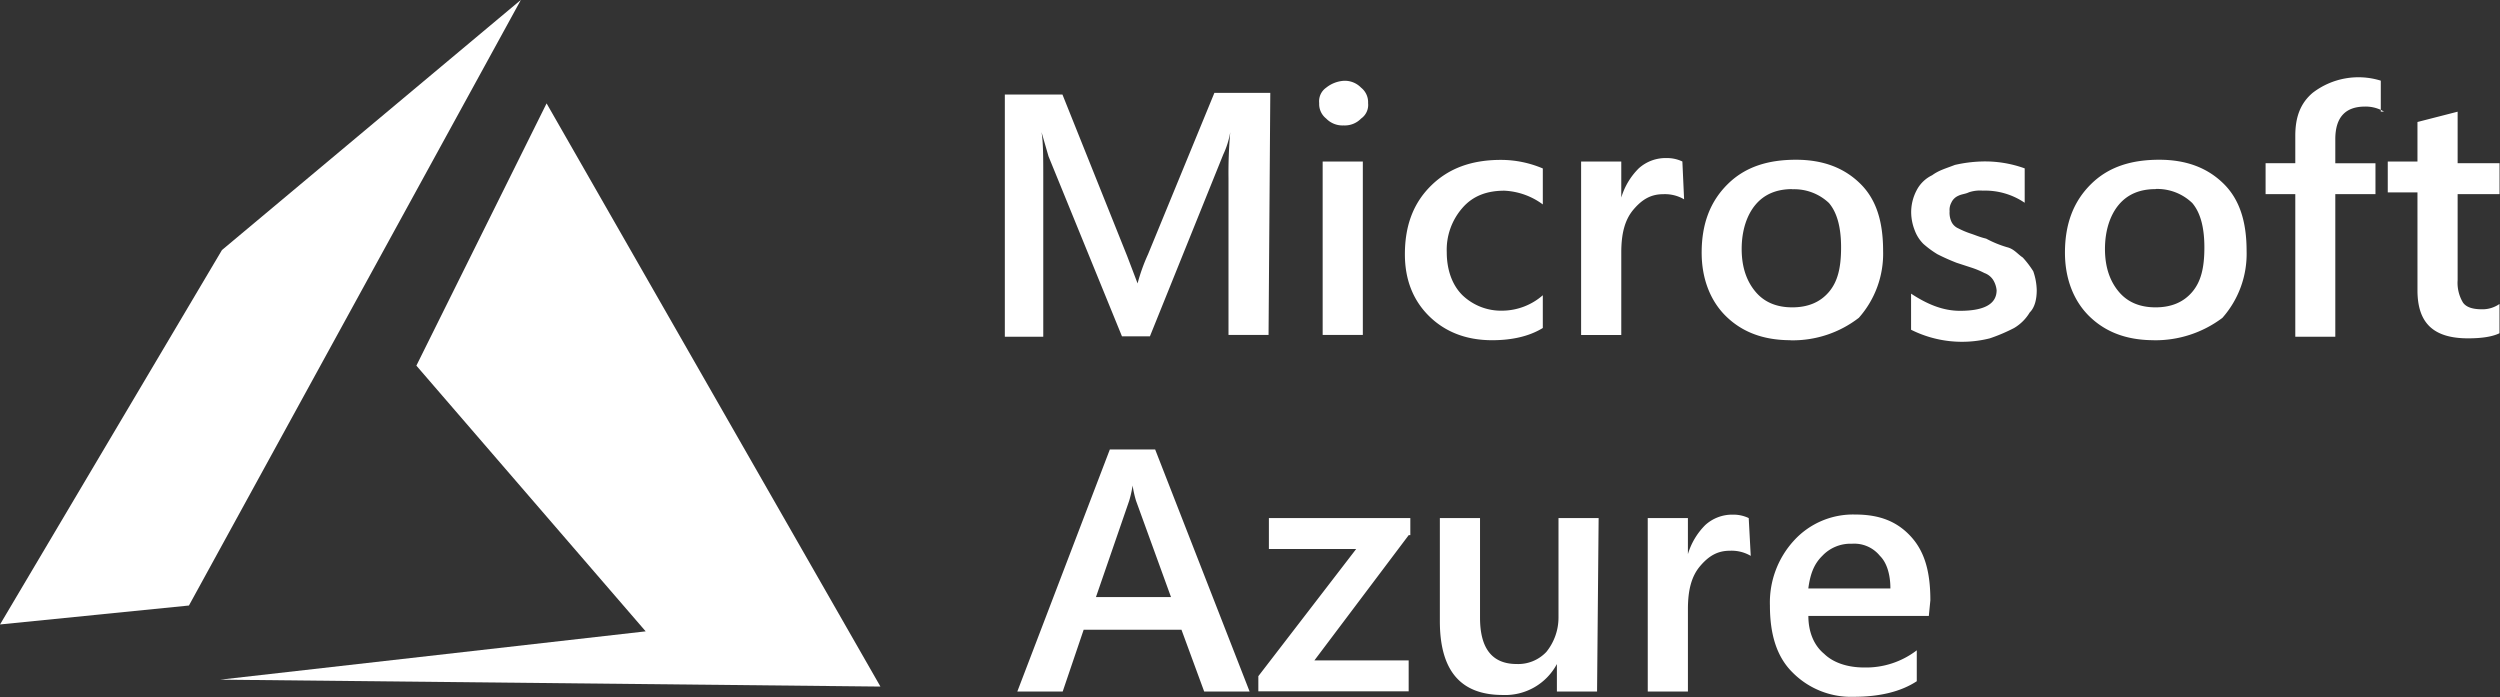 <svg xmlns="http://www.w3.org/2000/svg" viewBox="4.07 14.41 111.85 31.19"><rect x="4.07" y="14.41" width="111.85" height="31.19" fill="#333333" stroke="none"/><g transform="matrix(.229 0 0 .229 -.145 10.464)" fill="#035bda"><path d="M266.244 82.663h-7.824V52.117c-.04-3.022.074-6.045.34-9.056a16.68 16.68 0 0 1-1.366 4.358l-14.33 35.528h-5.456l-14.353-35.173-1.366-4.737c.34 2.013.34 5.03.34 9.395v30.586h-7.508V35.703h11.258l12.632 31.533 2.045 5.37a35.53 35.53 0 0 1 2.045-5.7l12.964-31.533h10.92zm14.67-40.928a4.42 4.42 0 0 1-3.411-1.342c-.916-.726-1.425-1.85-1.366-3.016-.13-1.18.393-2.336 1.366-3.016a6.12 6.12 0 0 1 3.411-1.342 4.42 4.42 0 0 1 3.411 1.342c.916.726 1.425 1.85 1.366 3.016.13 1.18-.393 2.336-1.366 3.016a4.42 4.42 0 0 1-3.411 1.342zm3.75 40.928h-7.848V48.785h7.848zm35.132-1.333c-2.732 1.674-6.142 2.37-9.893 2.37-5.116 0-9.214-1.674-12.285-4.698s-4.737-7.042-4.737-12.08c0-5.7 1.705-10.066 5.116-13.422s7.848-5.03 13.643-5.03a20.88 20.88 0 0 1 8.187 1.674v7.027a13.67 13.67 0 0 0-7.508-2.684c-3.4 0-6.142 1.003-8.187 3.355a12.41 12.41 0 0 0-3.071 8.685c0 3.355 1.026 6.37 3.07 8.385 2.108 2.014 4.934 3.1 7.848 3.016 2.892-.038 5.675-1.108 7.848-3.016v6.42zm27.634-25.155c-1.237-.725-2.658-1.073-4.1-1.003-2.37 0-4.1 1.003-5.803 3.016s-2.37 4.737-2.37 8.385V82.68h-7.848V48.785h7.848v7.042a13.52 13.52 0 0 1 3.41-5.7c1.492-1.347 3.446-2.068 5.456-2.013a6.91 6.91 0 0 1 3.071.671zm20.8 27.522c-5.456 0-9.553-1.674-12.632-4.698s-4.737-7.382-4.737-12.4c0-5.7 1.705-10.066 5.116-13.422s7.848-4.737 13.303-4.737 9.553 1.674 12.632 4.737 4.398 7.358 4.398 13.058c.144 4.805-1.55 9.484-4.737 13.082-3.813 2.95-8.523 4.5-13.343 4.4zm.34-29.52q-4.603 0-7.16 3.016c-1.705 2.013-2.732 5.03-2.732 8.685s1.026 6.37 2.732 8.385 4.1 3.016 7.16 3.016 5.456-1.003 7.16-3.016 2.37-4.698 2.37-8.685c0-3.687-.68-6.7-2.37-8.685a9.86 9.86 0 0 0-7.161-2.684zm23.204 27.483V74.6c3.07 2.013 6.142 3.355 9.553 3.355q7.16 0 7.16-4.026a4.71 4.71 0 0 0-.68-2.013c-.406-.622-1.005-1.093-1.705-1.342-.763-.394-1.555-.73-2.37-1.003l-3.07-1.003a40.31 40.31 0 0 1-3.75-1.674 18.9 18.9 0 0 1-2.732-2.013 7.29 7.29 0 0 1-1.705-2.684 9.78 9.78 0 0 1-.679-3.355 9.16 9.16 0 0 1 1.026-4.358 6.64 6.64 0 0 1 3.071-3.016c1.366-1.003 2.732-1.342 4.437-2.013a26.75 26.75 0 0 1 5.116-.671 22.78 22.78 0 0 1 8.527 1.342v6.72a13.77 13.77 0 0 0-8.187-2.369 6.76 6.76 0 0 0-2.732.332c-.68.332-1.366.332-2.045.67-.607.26-1.094.74-1.366 1.342-.274.513-.392 1.095-.34 1.674a4.19 4.19 0 0 0 .339 2.013 2.63 2.63 0 0 0 1.366 1.342c.763.394 1.555.73 2.37 1.003 1.026.332 1.705.67 3.07 1.003a21.08 21.08 0 0 0 4.082 1.674c1.366.332 2.045 1.342 3.07 2.013a18.64 18.64 0 0 1 2.045 2.684 11.89 11.89 0 0 1 .68 3.687c0 1.674-.34 3.355-1.366 4.358a8.73 8.73 0 0 1-3.063 3.048 33.58 33.58 0 0 1-4.737 2.013c-5.165 1.304-10.626.707-15.388-1.682zm47.433 2.037c-5.456 0-9.553-1.674-12.632-4.698s-4.737-7.382-4.737-12.4c0-5.7 1.705-10.066 5.116-13.422s7.848-4.737 13.303-4.737 9.553 1.674 12.632 4.737 4.437 7.382 4.437 13.082c.144 4.805-1.55 9.484-4.737 13.082a21.75 21.75 0 0 1-13.422 4.366zm.34-29.52q-4.603 0-7.16 3.016c-1.705 2.013-2.732 5.03-2.732 8.685s1.026 6.37 2.732 8.385 4.1 3.016 7.16 3.016 5.456-1.003 7.16-3.016 2.37-4.698 2.37-8.685c0-3.687-.68-6.7-2.37-8.685a9.86 9.86 0 0 0-7.177-2.74zm44.663-15.12a6.97 6.97 0 0 0-3.75-1.003c-3.75 0-5.803 2.013-5.803 6.37v4.7h7.848v6.04h-7.848v27.862h-7.816v-27.87h-5.803v-6.04h5.803v-5.37c0-3.687 1.026-6.37 3.4-8.385a14.68 14.68 0 0 1 13.303-2.37v6.04h.655zm22.534 43.273q-2.045 1.003-6.142 1.003c-6.82 0-9.893-3.016-9.893-9.395V54.825h-5.803v-6.04h5.803v-7.72l7.848-2.013v10.066h8.187v6.04h-8.187v16.8a7.51 7.51 0 0 0 1.026 4.358c.68 1.003 2.045 1.342 3.75 1.342a5.8 5.8 0 0 0 3.4-1.042v5.7zm-244.204 70h-8.874l-4.437-12.072h-19.106l-4.1 12.08h-8.866l18.08-47.3h8.85zm-15.356-18.45l-6.82-18.782a21.09 21.09 0 0 1-.679-3.016 21.09 21.09 0 0 1-.679 3.016l-6.482 18.782zm46.44-12.097l-18.427 24.475h18.42v6.04h-29.37v-2.96l19.114-24.846h-17.053v-6.04h27.633v3.332zm36.8 30.547h-7.848v-5.36a11.44 11.44 0 0 1-10.579 6.04c-8.187 0-12.285-4.698-12.285-14.424V118.45h7.848v19.454q0 9.056 7.16 9.056a7.55 7.55 0 0 0 5.803-2.369 10.69 10.69 0 0 0 2.369-6.711v-19.43h7.84zm30.024-26.497c-1.237-.725-2.658-1.073-4.1-1.003-2.37 0-4.1 1.003-5.803 3.016s-2.37 4.737-2.37 8.385v16.106h-7.848V118.45h7.848v7.042a13.52 13.52 0 0 1 3.41-5.7c1.478-1.334 3.4-2.054 5.4-2.013a6.91 6.91 0 0 1 3.071.671zm34.794 11.74h-23.535c0 3.016 1.026 5.7 3.07 7.382 1.705 1.674 4.437 2.684 7.848 2.684a16.28 16.28 0 0 0 10.264-3.355v6.04q-4.642 3.04-12.316 3.04a16.06 16.06 0 0 1-11.937-4.737c-3.07-3.016-4.437-7.382-4.437-13.082a17.89 17.89 0 0 1 4.737-12.751 15.61 15.61 0 0 1 11.937-5.037c4.737 0 8.187 1.342 10.92 4.358s3.75 7.042 3.75 12.4zm-7.508-5.37c0-2.684-.68-5.03-2.045-6.37a6.44 6.44 0 0 0-5.456-2.37 7.55 7.55 0 0 0-5.803 2.369c-1.705 1.674-2.37 3.687-2.732 6.37z" fill="white"/><path d="M125.193 37.43l-25.44 51.237 44.8 51.912-83.13 9.437 128.994 1.35zm-5.017-20.226L61.77 66.082l-43.357 73.15 36.907-3.7z" fill-rule="evenodd" fill="white"/></g></svg>
